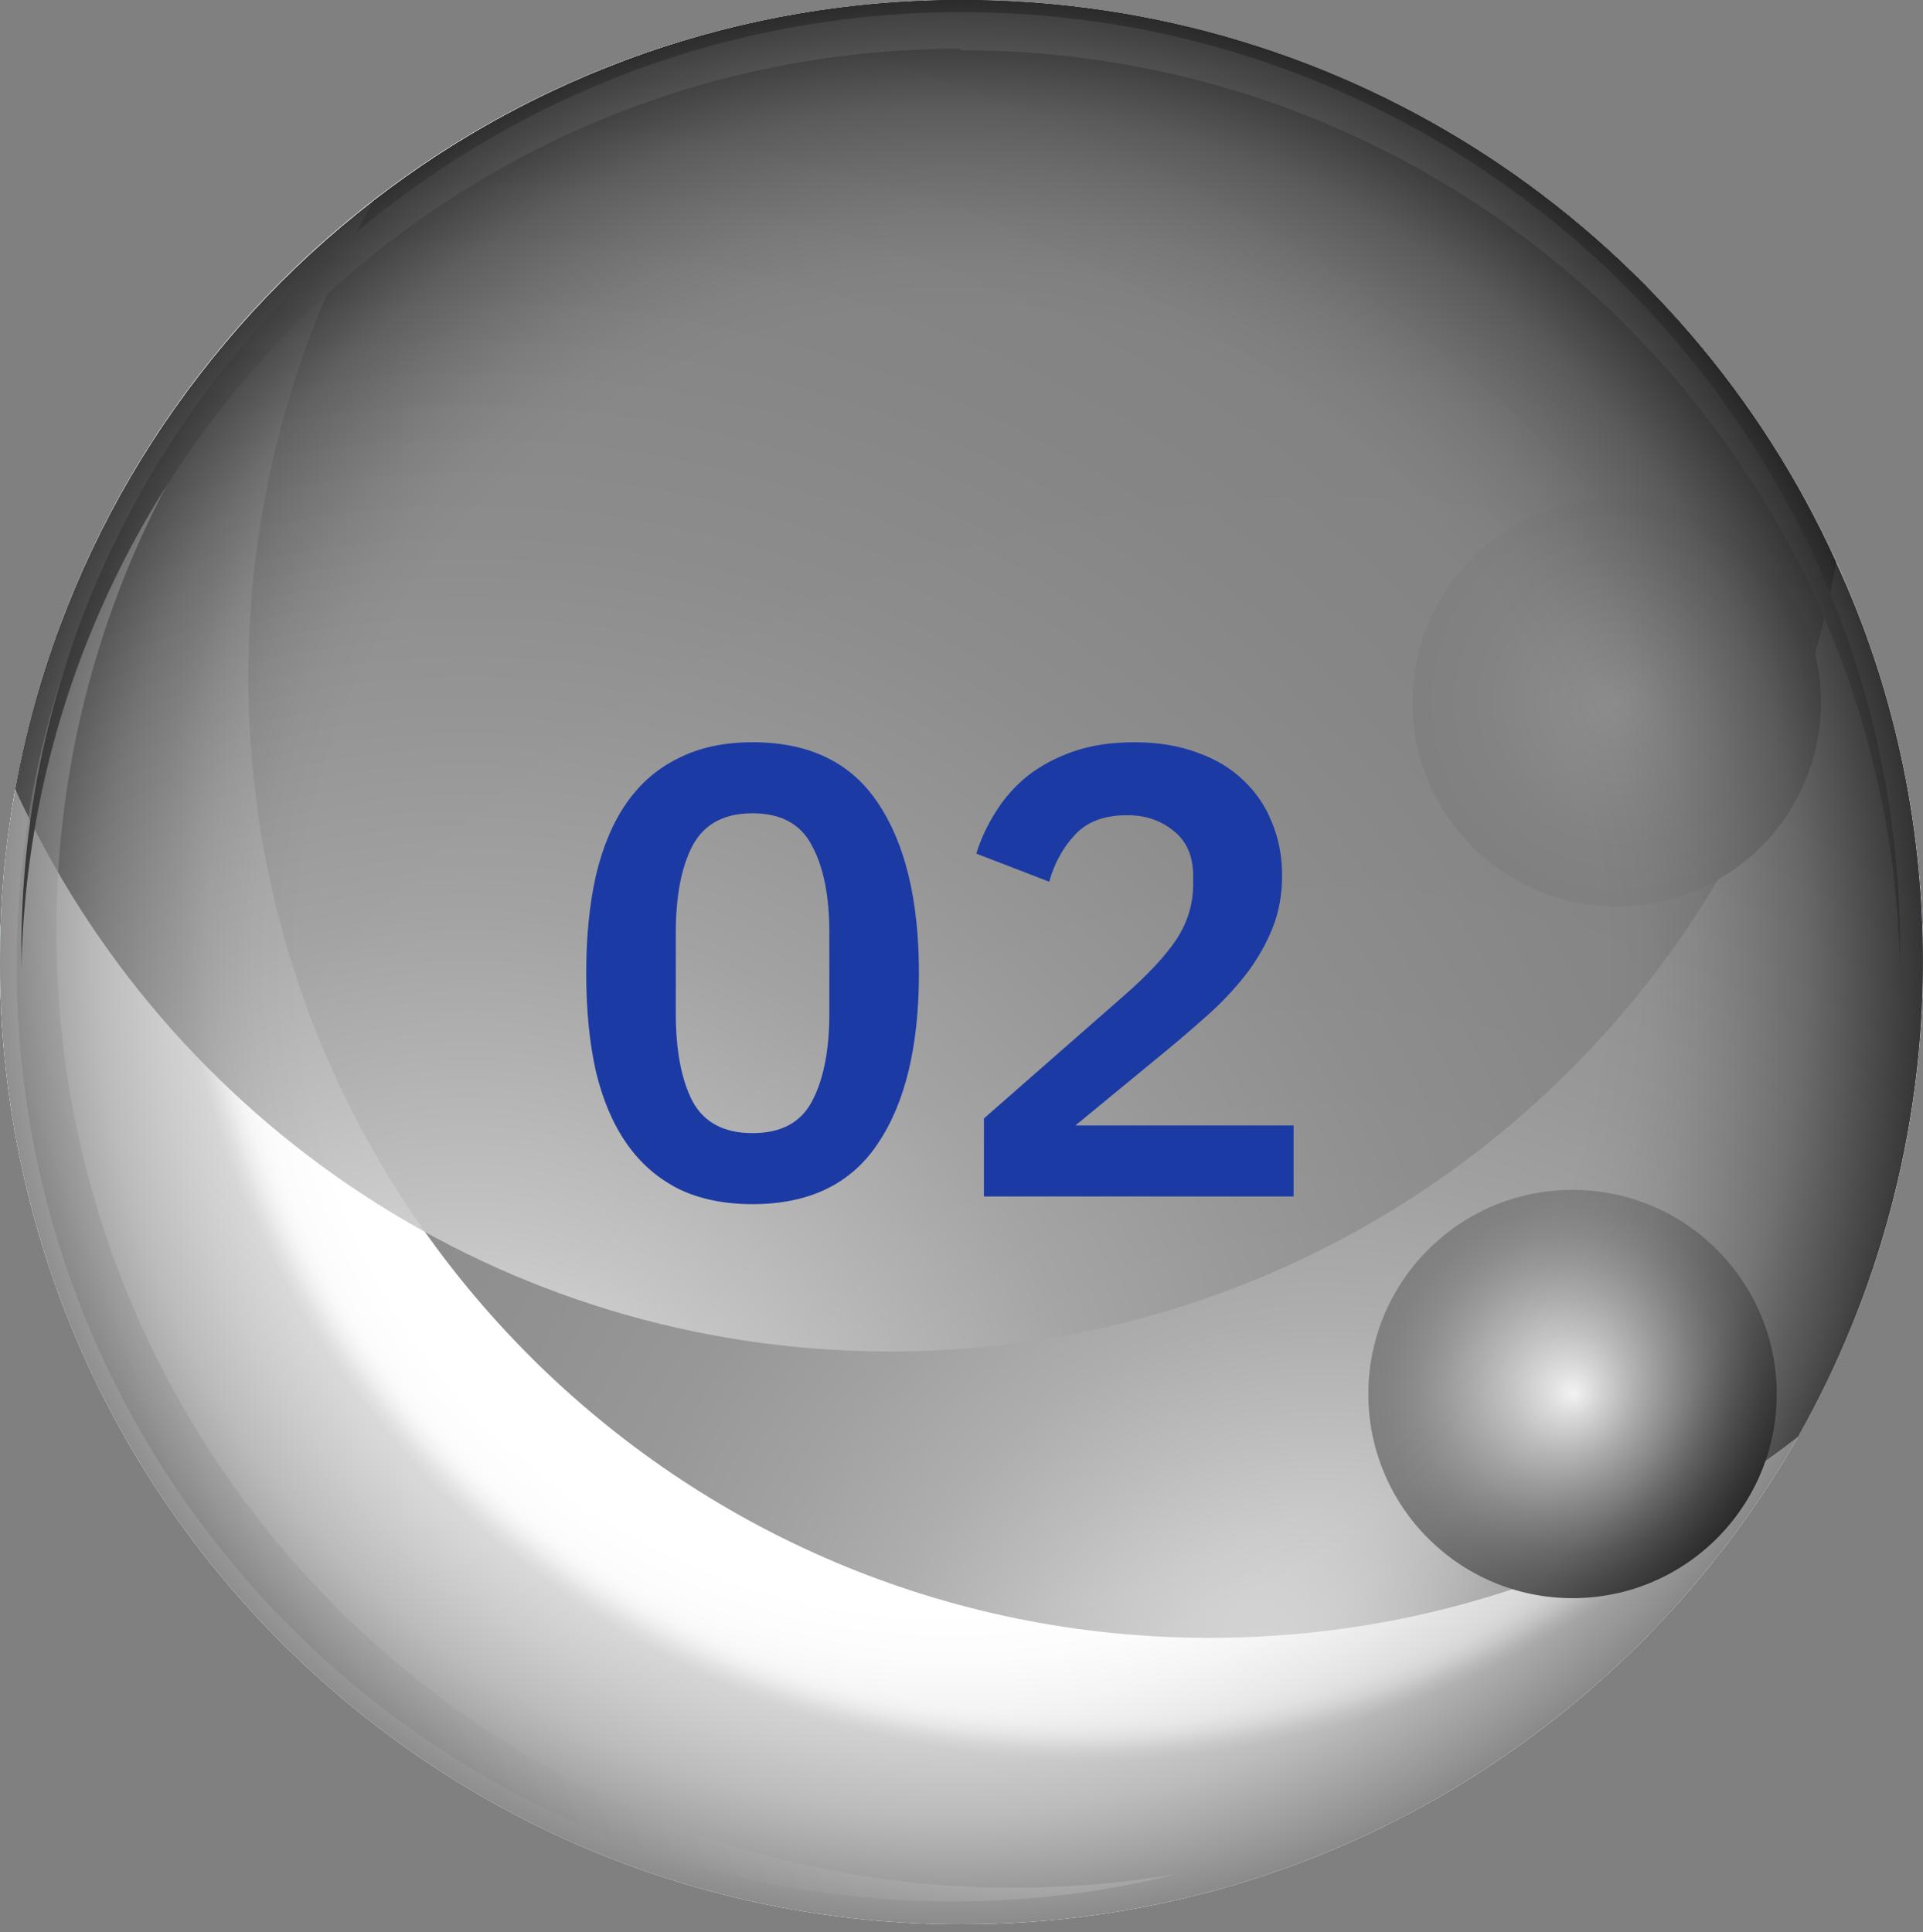 <svg width="200" height="201" viewBox="0 0 200 201" fill="none" xmlns="http://www.w3.org/2000/svg">
<rect x="0" y="0" width="200" height="201" fill="#808080" stroke="none"/>
<path style="mix-blend-mode:multiply" d="M200 100C200 155.309 155.15 200 100 200C44.849 200 0 155.309 0 100C0 44.691 44.691 0 100 0C155.309 0 200 44.85 200 100V100Z" fill="url(#paint0_radial_196_3146)"/>
<path style="mix-blend-mode:multiply" d="M200 100C200 155.309 155.15 200 100 200C44.849 200 0 155.309 0 100C0 44.691 44.691 0 100 0C155.309 0 200 44.85 200 100V100Z" fill="url(#paint1_radial_196_3146)"/>
<path style="mix-blend-mode:multiply" d="M200 100C200 117.908 195.245 134.866 187.005 149.446C169.73 179.715 137.242 200.159 100 200.159C44.691 200.159 0 155.309 0 100.159C0 93.978 0.475 88.115 1.585 82.251C6.022 57.37 19.651 35.817 38.827 20.92C55.784 7.766 77.02 0 100 0C140.412 0 175.277 23.931 190.966 58.479C196.83 71.157 200 85.262 200 100.159V100Z" fill="url(#paint2_radial_196_3146)"/>
<path style="mix-blend-mode:multiply" opacity="0.5" d="M200 100C200 117.908 195.245 134.866 187.005 149.446C169.73 179.715 137.242 200.159 100 200.159C44.691 200.159 0 155.309 0 100.159C0 93.978 0.475 88.115 1.585 82.251C6.022 57.37 19.651 35.817 38.827 20.92C55.784 7.766 77.02 0 100 0C140.412 0 175.277 23.931 190.966 58.479C196.83 71.157 200 85.262 200 100.159V100Z" fill="url(#paint3_radial_196_3146)"/>
<path style="mix-blend-mode:color-burn" d="M200 100C200 117.908 195.245 134.866 187.005 149.446C169.73 179.715 137.242 200.159 100 200.159C44.691 200.159 0 155.309 0 100.159C0 93.978 0.475 88.115 1.585 82.251C6.022 57.37 19.651 35.817 38.827 20.92C55.784 7.766 77.02 0 100 0C140.412 0 175.277 23.931 190.966 58.479C196.83 71.157 200 85.262 200 100.159V100Z" fill="url(#paint4_radial_196_3146)"/>
<path style="mix-blend-mode:screen" opacity="0.9" d="M199.996 100C199.996 117.908 195.242 134.866 187.001 149.446C170.043 162.599 148.807 170.365 125.828 170.365C70.519 170.365 25.828 125.515 25.828 70.365C25.828 52.457 30.582 35.5 38.823 20.92C55.781 7.766 77.017 0 99.996 0C140.408 0 175.273 23.931 190.963 58.479C196.826 71.157 199.996 85.262 199.996 100.159V100Z" fill="url(#paint5_radial_196_3146)"/>
<path style="mix-blend-mode:screen" opacity="0.9" d="M190.969 58.479C182.569 105.23 141.682 140.571 92.553 140.571C52.142 140.571 17.276 116.641 1.587 82.092C9.986 35.5 50.874 0 100.002 0C140.414 0 175.279 23.931 190.969 58.479Z" fill="url(#paint6_radial_196_3146)"/>
<path style="mix-blend-mode:multiply" opacity="0.5" d="M105.386 196.357C50.394 196.357 5.862 151.824 5.862 96.832C5.862 71.951 15.053 49.289 30.109 31.698C12.518 49.289 1.741 73.536 1.741 100.477C1.741 154.202 45.323 197.783 99.047 197.783C107.129 197.783 114.895 196.832 122.343 194.93C116.797 195.881 111.25 196.357 105.545 196.357H105.386Z" fill="url(#paint7_linear_196_3146)"/>
<path style="mix-blend-mode:color-dodge" d="M99.999 5.224C153.248 5.224 196.671 47.855 197.622 100.945C197.622 100.311 197.622 99.677 197.622 99.043C197.78 45.002 154.04 1.262 99.999 1.262C45.958 1.262 2.218 45.002 2.218 98.885C2.218 99.519 2.218 100.153 2.218 100.787C3.327 47.696 46.592 5.066 99.84 5.066L99.999 5.224Z" fill="url(#paint8_linear_196_3146)"/>
<path style="mix-blend-mode:screen" d="M184.785 145.001C184.785 156.729 175.276 166.237 163.549 166.237C151.821 166.237 142.312 156.729 142.312 145.001C142.312 133.274 151.821 123.765 163.549 123.765C175.276 123.765 184.785 133.274 184.785 145.001Z" fill="url(#paint9_radial_196_3146)"/>
<path style="mix-blend-mode:color-dodge" d="M189.382 73.053C189.382 84.78 179.874 94.289 168.146 94.289C156.419 94.289 146.91 84.78 146.91 73.053C146.91 61.326 156.419 51.817 168.146 51.817C179.874 51.817 189.382 61.326 189.382 73.053Z" fill="url(#paint10_radial_196_3146)"/>
<path style="mix-blend-mode:color-burn" opacity="0.5" d="M200 100C200 117.908 195.245 134.866 187.005 149.446C169.73 179.715 137.242 200.159 100 200.159C44.691 200.159 0 155.309 0 100.159C0 93.978 0.475 88.115 1.585 82.251C6.022 57.37 19.651 35.817 38.827 20.92C55.784 7.766 77.02 0 100 0C140.412 0 175.277 23.931 190.966 58.479C196.83 71.157 200 85.262 200 100.159V100Z" fill="url(#paint11_radial_196_3146)"/>
<path d="M78.27 125.252C75.298 125.252 72.725 124.719 70.551 123.655C68.377 122.546 66.58 120.971 65.161 118.93C63.741 116.889 62.676 114.383 61.967 111.411C61.301 108.438 60.969 105.045 60.969 101.229C60.969 97.459 61.301 94.087 61.967 91.115C62.676 88.098 63.741 85.57 65.161 83.529C66.58 81.488 68.377 79.935 70.551 78.871C72.725 77.762 75.298 77.207 78.27 77.207C84.17 77.207 88.518 79.314 91.312 83.529C94.152 87.743 95.571 93.643 95.571 101.229C95.571 108.815 94.152 114.716 91.312 118.93C88.518 123.144 84.17 125.252 78.27 125.252ZM78.27 117.865C81.242 117.865 83.305 116.756 84.459 114.538C85.656 112.276 86.255 109.237 86.255 105.422V97.037C86.255 93.222 85.656 90.205 84.459 87.987C83.305 85.725 81.242 84.594 78.27 84.594C75.298 84.594 73.213 85.725 72.015 87.987C70.861 90.205 70.285 93.222 70.285 97.037V105.422C70.285 109.237 70.861 112.276 72.015 114.538C73.213 116.756 75.298 117.865 78.27 117.865ZM134.54 124.453H102.333V116.335L116.906 103.558C119.39 101.385 121.209 99.433 122.362 97.703C123.516 95.928 124.093 94.02 124.093 91.98V91.115C124.093 89.074 123.427 87.521 122.096 86.457C120.765 85.348 119.146 84.793 117.239 84.793C114.843 84.793 113.024 85.481 111.782 86.856C110.54 88.187 109.653 89.806 109.12 91.714L101.534 88.786C102.022 87.233 102.71 85.769 103.597 84.394C104.484 82.974 105.593 81.732 106.924 80.667C108.299 79.603 109.897 78.76 111.715 78.139C113.534 77.518 115.619 77.207 117.97 77.207C120.41 77.207 122.584 77.562 124.492 78.272C126.399 78.937 127.996 79.891 129.283 81.133C130.614 82.375 131.612 83.839 132.277 85.525C132.987 87.211 133.342 89.052 133.342 91.048C133.342 93 133.032 94.775 132.41 96.372C131.789 97.969 130.947 99.499 129.882 100.963C128.817 102.383 127.575 103.758 126.155 105.089C124.736 106.375 123.227 107.684 121.63 109.015L111.848 117.067H134.54V124.453Z" fill="#1C3AA4"/>
<defs>
<radialGradient id="paint0_radial_196_3146" cx="0" cy="0" r="1" gradientUnits="userSpaceOnUse" gradientTransform="translate(83.994 126.942) scale(138.51)">
<stop offset="0.53" stop-color="white"/>
<stop offset="0.65" stop-color="#FFFAFE"/>
<stop offset="0.79" stop-color="#FFEBFB"/>
<stop offset="0.93" stop-color="#FFD4F6"/>
<stop offset="1" stop-color="#FFC7F4"/>
</radialGradient>
<radialGradient id="paint1_radial_196_3146" cx="0" cy="0" r="1" gradientUnits="userSpaceOnUse" gradientTransform="translate(104.279 78.289) scale(135.974)">
<stop offset="0.53" stop-color="white"/>
<stop offset="0.62" stop-color="#FAFDFF"/>
<stop offset="0.72" stop-color="#EBF8FF"/>
<stop offset="0.83" stop-color="#D4EFFF"/>
<stop offset="0.94" stop-color="#B3E3FF"/>
<stop offset="1" stop-color="#A1DDFF"/>
</radialGradient>
<radialGradient id="paint2_radial_196_3146" cx="0" cy="0" r="1" gradientUnits="userSpaceOnUse" gradientTransform="translate(131.22 87.481) scale(135.974)">
<stop offset="0.53" stop-color="white"/>
<stop offset="0.64" stop-color="#FAFFFC"/>
<stop offset="0.77" stop-color="#EBFFF3"/>
<stop offset="0.91" stop-color="#D4FFE6"/>
<stop offset="1" stop-color="#C0FFDA"/>
</radialGradient>
<radialGradient id="paint3_radial_196_3146" cx="0" cy="0" r="1" gradientUnits="userSpaceOnUse" gradientTransform="translate(110.301 72.584) scale(120.444)">
<stop offset="0.41" stop-color="white"/>
<stop offset="0.46" stop-color="#FAFCFF"/>
<stop offset="0.52" stop-color="#EBF6FF"/>
<stop offset="0.58" stop-color="#D4EBFF"/>
<stop offset="0.65" stop-color="#B3DBFF"/>
<stop offset="0.72" stop-color="#89C8FF"/>
<stop offset="0.78" stop-color="#56B0FF"/>
<stop offset="0.81" stop-color="#44A8FF"/>
<stop offset="0.83" stop-color="#4CACFF"/>
<stop offset="0.86" stop-color="#64B7FF"/>
<stop offset="0.9" stop-color="#8BC9FF"/>
<stop offset="0.95" stop-color="#C1E2FF"/>
<stop offset="1" stop-color="white"/>
</radialGradient>
<radialGradient id="paint4_radial_196_3146" cx="0" cy="0" r="1" gradientUnits="userSpaceOnUse" gradientTransform="translate(113.471 87.481) scale(117.591)">
<stop offset="0.78" stop-color="white"/>
<stop offset="0.79" stop-color="#FAFAFA"/>
<stop offset="0.8" stop-color="#EBEBEB"/>
<stop offset="0.81" stop-color="#D4D4D4"/>
<stop offset="0.82" stop-color="#C4C4C4"/>
</radialGradient>
<radialGradient id="paint5_radial_196_3146" cx="0" cy="0" r="1" gradientUnits="userSpaceOnUse" gradientTransform="translate(137.872 186.371) scale(143.423)">
<stop stop-color="white"/>
<stop offset="0.01" stop-color="#F4F4F4"/>
<stop offset="0.09" stop-color="#C1C1C1"/>
<stop offset="0.17" stop-color="#939393"/>
<stop offset="0.26" stop-color="#6B6B6B"/>
<stop offset="0.34" stop-color="#4A4A4A"/>
<stop offset="0.44" stop-color="#2F2F2F"/>
<stop offset="0.54" stop-color="#1A1A1A"/>
<stop offset="0.66" stop-color="#0B0B0B"/>
<stop offset="0.79" stop-color="#020202"/>
<stop offset="1"/>
</radialGradient>
<radialGradient id="paint6_radial_196_3146" cx="0" cy="0" r="1" gradientUnits="userSpaceOnUse" gradientTransform="translate(49.447 159.271) scale(190.966)">
<stop stop-color="white"/>
<stop offset="0.01" stop-color="#F4F4F4"/>
<stop offset="0.09" stop-color="#C1C1C1"/>
<stop offset="0.17" stop-color="#939393"/>
<stop offset="0.26" stop-color="#6B6B6B"/>
<stop offset="0.34" stop-color="#4A4A4A"/>
<stop offset="0.44" stop-color="#2F2F2F"/>
<stop offset="0.54" stop-color="#1A1A1A"/>
<stop offset="0.66" stop-color="#0B0B0B"/>
<stop offset="0.79" stop-color="#020202"/>
<stop offset="1"/>
</radialGradient>
<linearGradient id="paint7_linear_196_3146" x1="78.92" y1="112.363" x2="-116.325" y2="184.788" gradientUnits="userSpaceOnUse">
<stop stop-color="white"/>
<stop offset="0.08" stop-color="#E4E4E4"/>
<stop offset="0.34" stop-color="#949494"/>
<stop offset="0.57" stop-color="#545454"/>
<stop offset="0.77" stop-color="#262626"/>
<stop offset="0.91" stop-color="#0A0A0A"/>
<stop offset="1"/>
</linearGradient>
<linearGradient id="paint8_linear_196_3146" x1="99.999" y1="-22.668" x2="99.999" y2="101.896" gradientUnits="userSpaceOnUse">
<stop stop-color="#303030"/>
<stop offset="0.16" stop-color="#262626"/>
<stop offset="0.69" stop-color="#0A0A0A"/>
<stop offset="1"/>
</linearGradient>
<radialGradient id="paint9_radial_196_3146" cx="0" cy="0" r="1" gradientUnits="userSpaceOnUse" gradientTransform="translate(163.707 145.001) scale(21.236)">
<stop stop-color="white"/>
<stop offset="0.12" stop-color="#CFCFCF"/>
<stop offset="0.3" stop-color="#919191"/>
<stop offset="0.48" stop-color="#5D5D5D"/>
<stop offset="0.64" stop-color="#343434"/>
<stop offset="0.78" stop-color="#171717"/>
<stop offset="0.91" stop-color="#060606"/>
<stop offset="1"/>
</radialGradient>
<radialGradient id="paint10_radial_196_3146" cx="0" cy="0" r="1" gradientUnits="userSpaceOnUse" gradientTransform="translate(168.305 73.053) scale(21.236)">
<stop stop-color="#212121"/>
<stop offset="0.19" stop-color="#171717"/>
<stop offset="0.66" stop-color="#060606"/>
<stop offset="1"/>
</radialGradient>
<radialGradient id="paint11_radial_196_3146" cx="0" cy="0" r="1" gradientUnits="userSpaceOnUse" gradientTransform="translate(99.049 100) scale(100.475)">
<stop offset="0.68" stop-color="white"/>
<stop offset="0.72" stop-color="#FAFAFA"/>
<stop offset="0.77" stop-color="#EBEBEB"/>
<stop offset="0.82" stop-color="#D4D4D4"/>
<stop offset="0.88" stop-color="#B3B3B3"/>
<stop offset="0.93" stop-color="#898989"/>
<stop offset="0.99" stop-color="#565656"/>
<stop offset="1" stop-color="#4D4D4D"/>
</radialGradient>
</defs>
</svg>
